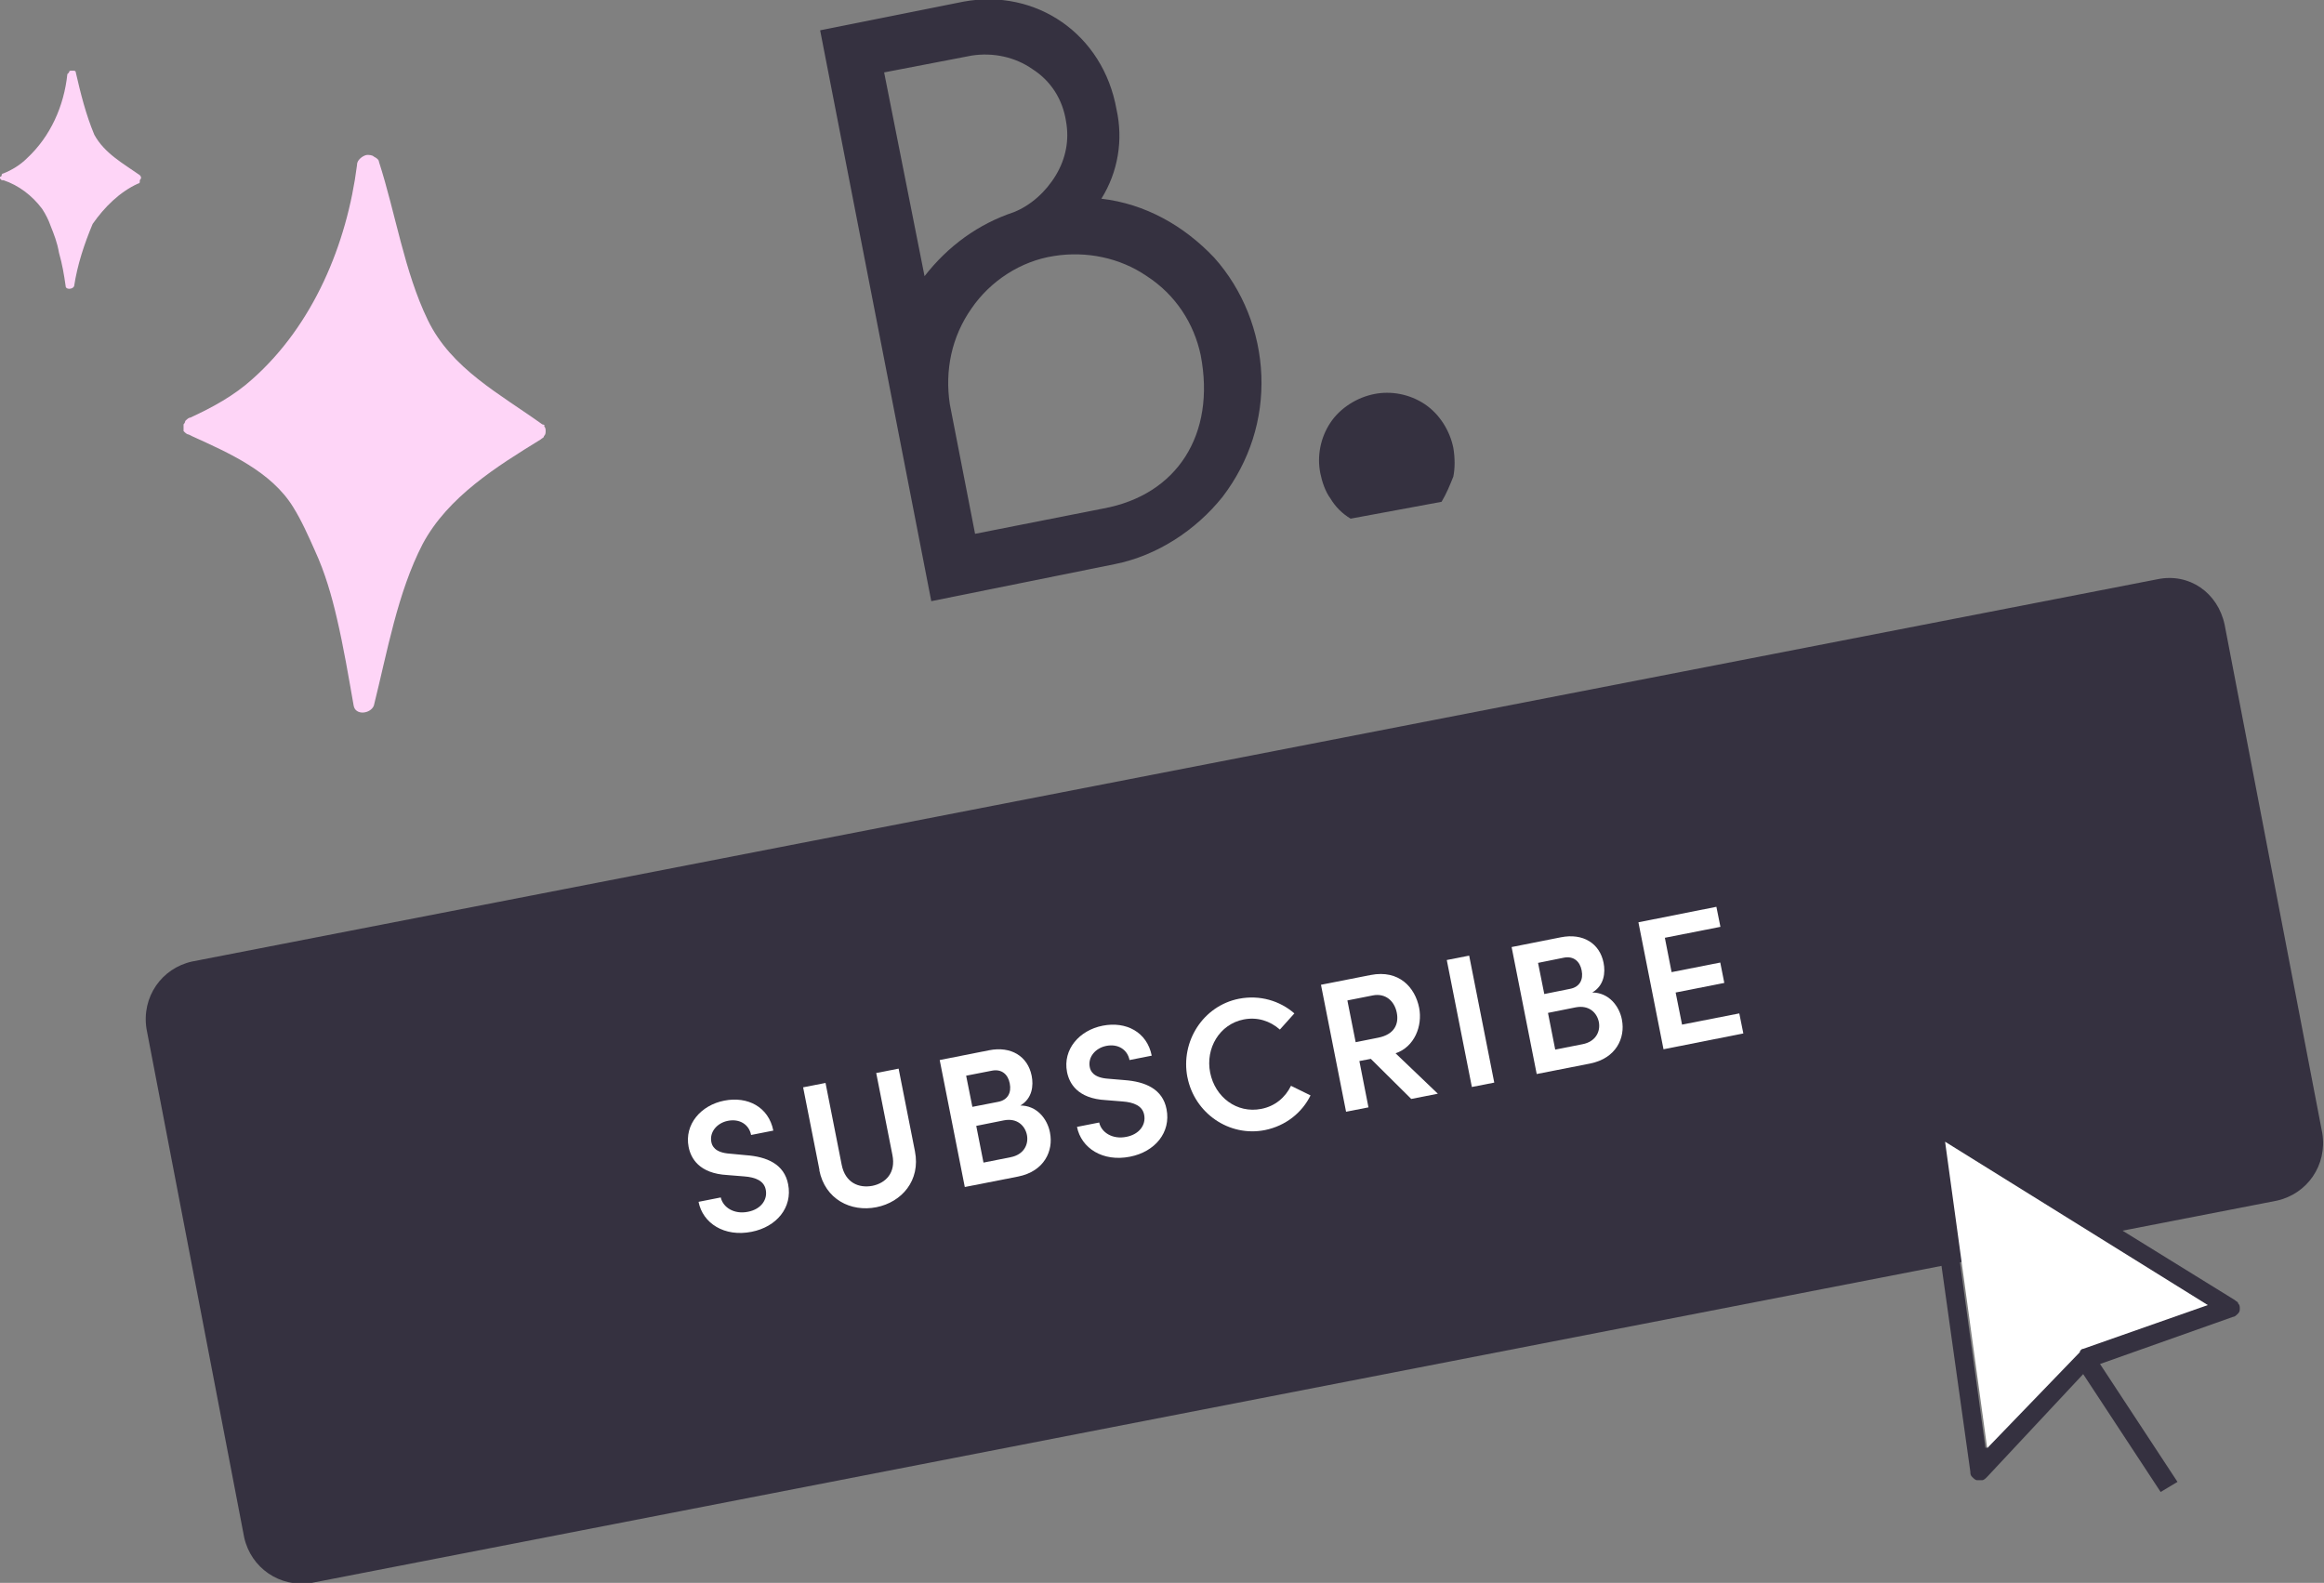<?xml version="1.0" encoding="UTF-8"?><svg id="Calque_2" xmlns="http://www.w3.org/2000/svg" xmlns:xlink="http://www.w3.org/1999/xlink" viewBox="0 0 138 94"><rect x="0" y="0" width="138" height="94" fill="#808080" stroke="none"/><defs><style>.cls-1{fill:none;}.cls-2{clip-path:url(#clippath);}.cls-3{fill:#fff;}.cls-4{fill:#fed5f7;}.cls-5{fill:#353140;}.cls-6{isolation:isolate;}</style><clipPath id="clippath"><rect class="cls-1" width="138" height="94"/></clipPath></defs><g id="Calque_1-2"><g><g class="cls-2"><g><path class="cls-5" d="M128.1,34.4L11.4,57.1c-1.8,.4-3,2.1-2.7,4l5.8,30.2c.4,1.8,2.1,3,4,2.7l116.7-22.7c1.8-.4,3-2.1,2.7-4l-5.8-30.2c-.4-1.9-2.1-3.1-4-2.7Z"/><path class="cls-5" d="M85.6,29.8c.3-.5,.5-1,.7-1.5,.1-.5,.1-1.1,0-1.7-.2-1-.8-2-1.7-2.6-.9-.6-2-.8-3-.6s-2,.8-2.6,1.7-.8,2-.6,3c.1,.5,.3,1.1,.6,1.5,.3,.5,.7,.9,1.2,1.2l5.4-1Z"/><path class="cls-5" d="M55.3,35.7L48.7,1.8,57.2,.1c4.3-.8,8.3,1.9,9.1,6.4,.4,1.8,.1,3.7-.9,5.3,2.6,.3,4.9,1.6,6.7,3.5,1.7,1.9,2.7,4.4,2.8,7,.1,2.6-.7,5.1-2.3,7.2-1.6,2-3.9,3.5-6.4,4l-10.9,2.2Zm-.4-19.3c1.4-1.8,3.2-3.1,5.3-3.8,1-.4,1.9-1.2,2.5-2.2s.8-2.1,.6-3.2c-.2-1.3-.9-2.4-2-3.1-1-.7-2.3-1-3.6-.8l-5.2,1,2.4,12.1Zm3,15.3l7.6-1.5c4.4-.8,6.7-4.4,5.8-9.1-.4-1.9-1.5-3.6-3.2-4.7-1.6-1.1-3.6-1.5-5.5-1.2-2,.3-3.8,1.5-4.9,3.1-1.2,1.7-1.6,3.7-1.3,5.7l1.5,7.7Z"/><path class="cls-5" d="M132.7,77.2c.1,.1,.2,.1,.2,.2,.1,.1,.1,.2,.1,.3s0,.2-.1,.3c-.1,.1-.2,.2-.3,.2l-7.9,2.8,4.6,7-1,.6-4.6-7-5.7,6.1c-.1,.1-.2,.2-.3,.2h-.3c-.1,0-.2-.1-.3-.2s-.1-.2-.1-.3l-2.9-20.7v-.3c0-.1,.1-.2,.2-.2,.1-.1,.2-.1,.3-.1s.2,0,.3,.1l17.8,11Zm-9.1,2.9l7.4-2.6-15.6-9.7,2.5,18.2,5.4-5.7c.2-.1,.3-.1,.3-.2h0Z"/><path class="cls-3" d="M131.1,77.5l-7.4,2.6c-.1,0-.2,.1-.2,.2l-5.5,5.7-2.5-18.2,15.6,9.7Z"/><path class="cls-4" d="M32.2,25.2c-2.5-1.8-5.4-3.3-6.8-6.2-1.4-2.9-1.9-6.3-2.9-9.4,0-.1-.1-.2-.3-.3-.1-.1-.3-.1-.4-.1s-.3,.1-.4,.2c-.1,.1-.2,.2-.2,.4-.6,4.7-2.6,9.5-6.2,12.7-1.1,1-2.4,1.7-3.7,2.3-.1,0-.2,.1-.3,.2,0,0,0,.1-.1,.2v.4c.1,.1,.2,.2,.3,.2l.2,.1c2.2,1,4.7,2.1,6,4.2,.5,.8,.9,1.7,1.3,2.6,.6,1.3,1,2.7,1.3,4,.4,1.7,.7,3.5,1,5.2,.1,.6,1,.5,1.2,0,.8-3.2,1.4-6.7,2.9-9.6,1.5-2.8,4.4-4.6,7-6.2,.1-.1,.2-.1,.2-.2,.1-.1,.1-.2,.1-.3s0-.2-.1-.3c.1,0,0-.1-.1-.1Z"/><path class="cls-4" d="M8.3,10.4c-1-.7-2.1-1.3-2.7-2.4-.5-1.2-.8-2.4-1.1-3.7,0-.1-.1-.1-.1-.1h-.2q-.1,0-.1,.1l-.1,.1c-.2,1.9-1,3.7-2.4,5-.4,.4-.9,.7-1.4,.9,0,0-.1,0-.1,.1C.1,10.4,.1,10.5,0,10.5v.1l.1,.1h.1c.9,.3,1.7,.9,2.3,1.7,.2,.3,.4,.7,.5,1,.2,.5,.4,1,.5,1.6,.2,.7,.3,1.3,.4,2,0,.2,.4,.2,.5,0,.2-1.3,.6-2.5,1.1-3.7,.7-1,1.6-1.9,2.7-2.4,0,0,.1,0,.1-.1v-.1c.1-.1,.1-.2,0-.3h0Z"/></g></g><g class="cls-6"><path class="cls-3" d="M41.48,71.37l1.32-.26c.13,.59,.79,1.02,1.62,.85,.77-.15,1.17-.72,1.05-1.31-.1-.53-.61-.74-1.28-.79l-.99-.08c-1.7-.09-2.18-1.01-2.31-1.67-.26-1.34,.73-2.48,2.12-2.75,1.38-.27,2.63,.37,2.91,1.78l-1.32,.26c-.12-.62-.68-.98-1.38-.84-.65,.13-1.1,.67-.98,1.26,.04,.21,.19,.63,1.1,.69l.95,.09c1.25,.09,2.28,.53,2.51,1.73,.27,1.38-.69,2.53-2.17,2.82-1.61,.32-2.9-.5-3.15-1.78Z"/><path class="cls-3" d="M48.66,69.48l-.97-4.91,1.33-.26,.96,4.86c.21,1.07,1.02,1.4,1.82,1.25,.79-.16,1.41-.77,1.19-1.84l-.96-4.86,1.33-.26,.97,4.91c.34,1.73-.78,3.02-2.29,3.32-1.52,.3-3.05-.47-3.39-2.2Z"/><path class="cls-3" d="M62.35,67.27c.21,1.06-.33,2.29-1.9,2.6l-3.16,.62-1.49-7.54,2.93-.58c1.31-.26,2.3,.36,2.53,1.51,.12,.59,.04,1.35-.67,1.77,.96,0,1.6,.77,1.76,1.61Zm-3.44-3.69l-1.54,.3,.37,1.85,1.54-.3c.56-.11,.79-.54,.68-1.09-.1-.53-.47-.87-1.05-.76Zm1.1,5.14c.78-.15,1.08-.75,.97-1.32-.11-.54-.57-1.02-1.36-.87l-1.65,.33,.43,2.18,1.62-.32Z"/><path class="cls-3" d="M63.95,66.92l1.32-.26c.13,.59,.79,1.02,1.62,.85,.77-.15,1.17-.72,1.05-1.31-.1-.53-.61-.74-1.28-.79l-.99-.08c-1.7-.09-2.18-1.01-2.31-1.67-.26-1.34,.73-2.48,2.12-2.75,1.38-.27,2.63,.37,2.91,1.78l-1.32,.26c-.12-.62-.68-.98-1.38-.84-.65,.13-1.1,.67-.98,1.26,.04,.21,.19,.63,1.1,.69l.95,.08c1.25,.09,2.28,.53,2.51,1.73,.27,1.38-.69,2.53-2.17,2.82-1.61,.32-2.9-.5-3.15-1.78Z"/><path class="cls-3" d="M70.51,63.98c-.42-2.13,.93-4.25,3.06-4.67,1.24-.24,2.43,.12,3.29,.87l-.86,.96c-.58-.51-1.33-.76-2.15-.6-1.43,.28-2.28,1.71-1.99,3.16s1.58,2.44,3.04,2.15c.82-.16,1.42-.68,1.76-1.37l1.16,.57c-.5,1.02-1.47,1.81-2.71,2.06-2.12,.42-4.18-1-4.6-3.14Z"/><path class="cls-3" d="M83.8,65.26l-2.4-2.38-.68,.13,.54,2.75-1.33,.26-1.49-7.54,2.95-.58c1.69-.33,2.64,.74,2.88,1.95,.21,1.08-.28,2.32-1.4,2.7l2.51,2.4-1.58,.31Zm-3.79-5.84l.49,2.47,1.35-.27c.94-.19,1.23-.8,1.09-1.49-.14-.69-.67-1.16-1.41-1.02l-1.52,.3Z"/><path class="cls-3" d="M87.4,64.55l-1.49-7.54,1.33-.26,1.49,7.54-1.33,.26Z"/><path class="cls-3" d="M96.31,60.56c.21,1.06-.33,2.29-1.9,2.6l-3.16,.62-1.49-7.54,2.93-.58c1.31-.26,2.3,.36,2.53,1.51,.12,.59,.04,1.35-.67,1.77,.96,0,1.6,.78,1.76,1.61Zm-3.44-3.69l-1.54,.31,.37,1.85,1.54-.31c.56-.11,.79-.54,.68-1.09-.1-.53-.47-.87-1.05-.76Zm1.1,5.14c.78-.15,1.08-.75,.97-1.32-.11-.54-.57-1.02-1.37-.87l-1.65,.33,.43,2.18,1.62-.32Z"/><path class="cls-3" d="M99.86,60.85l3.42-.67,.24,1.19-4.74,.94-1.49-7.54,4.63-.92,.24,1.19-3.3,.65,.4,2.04,2.89-.57,.24,1.21-2.89,.57,.38,1.9Z"/></g></g></g></svg>